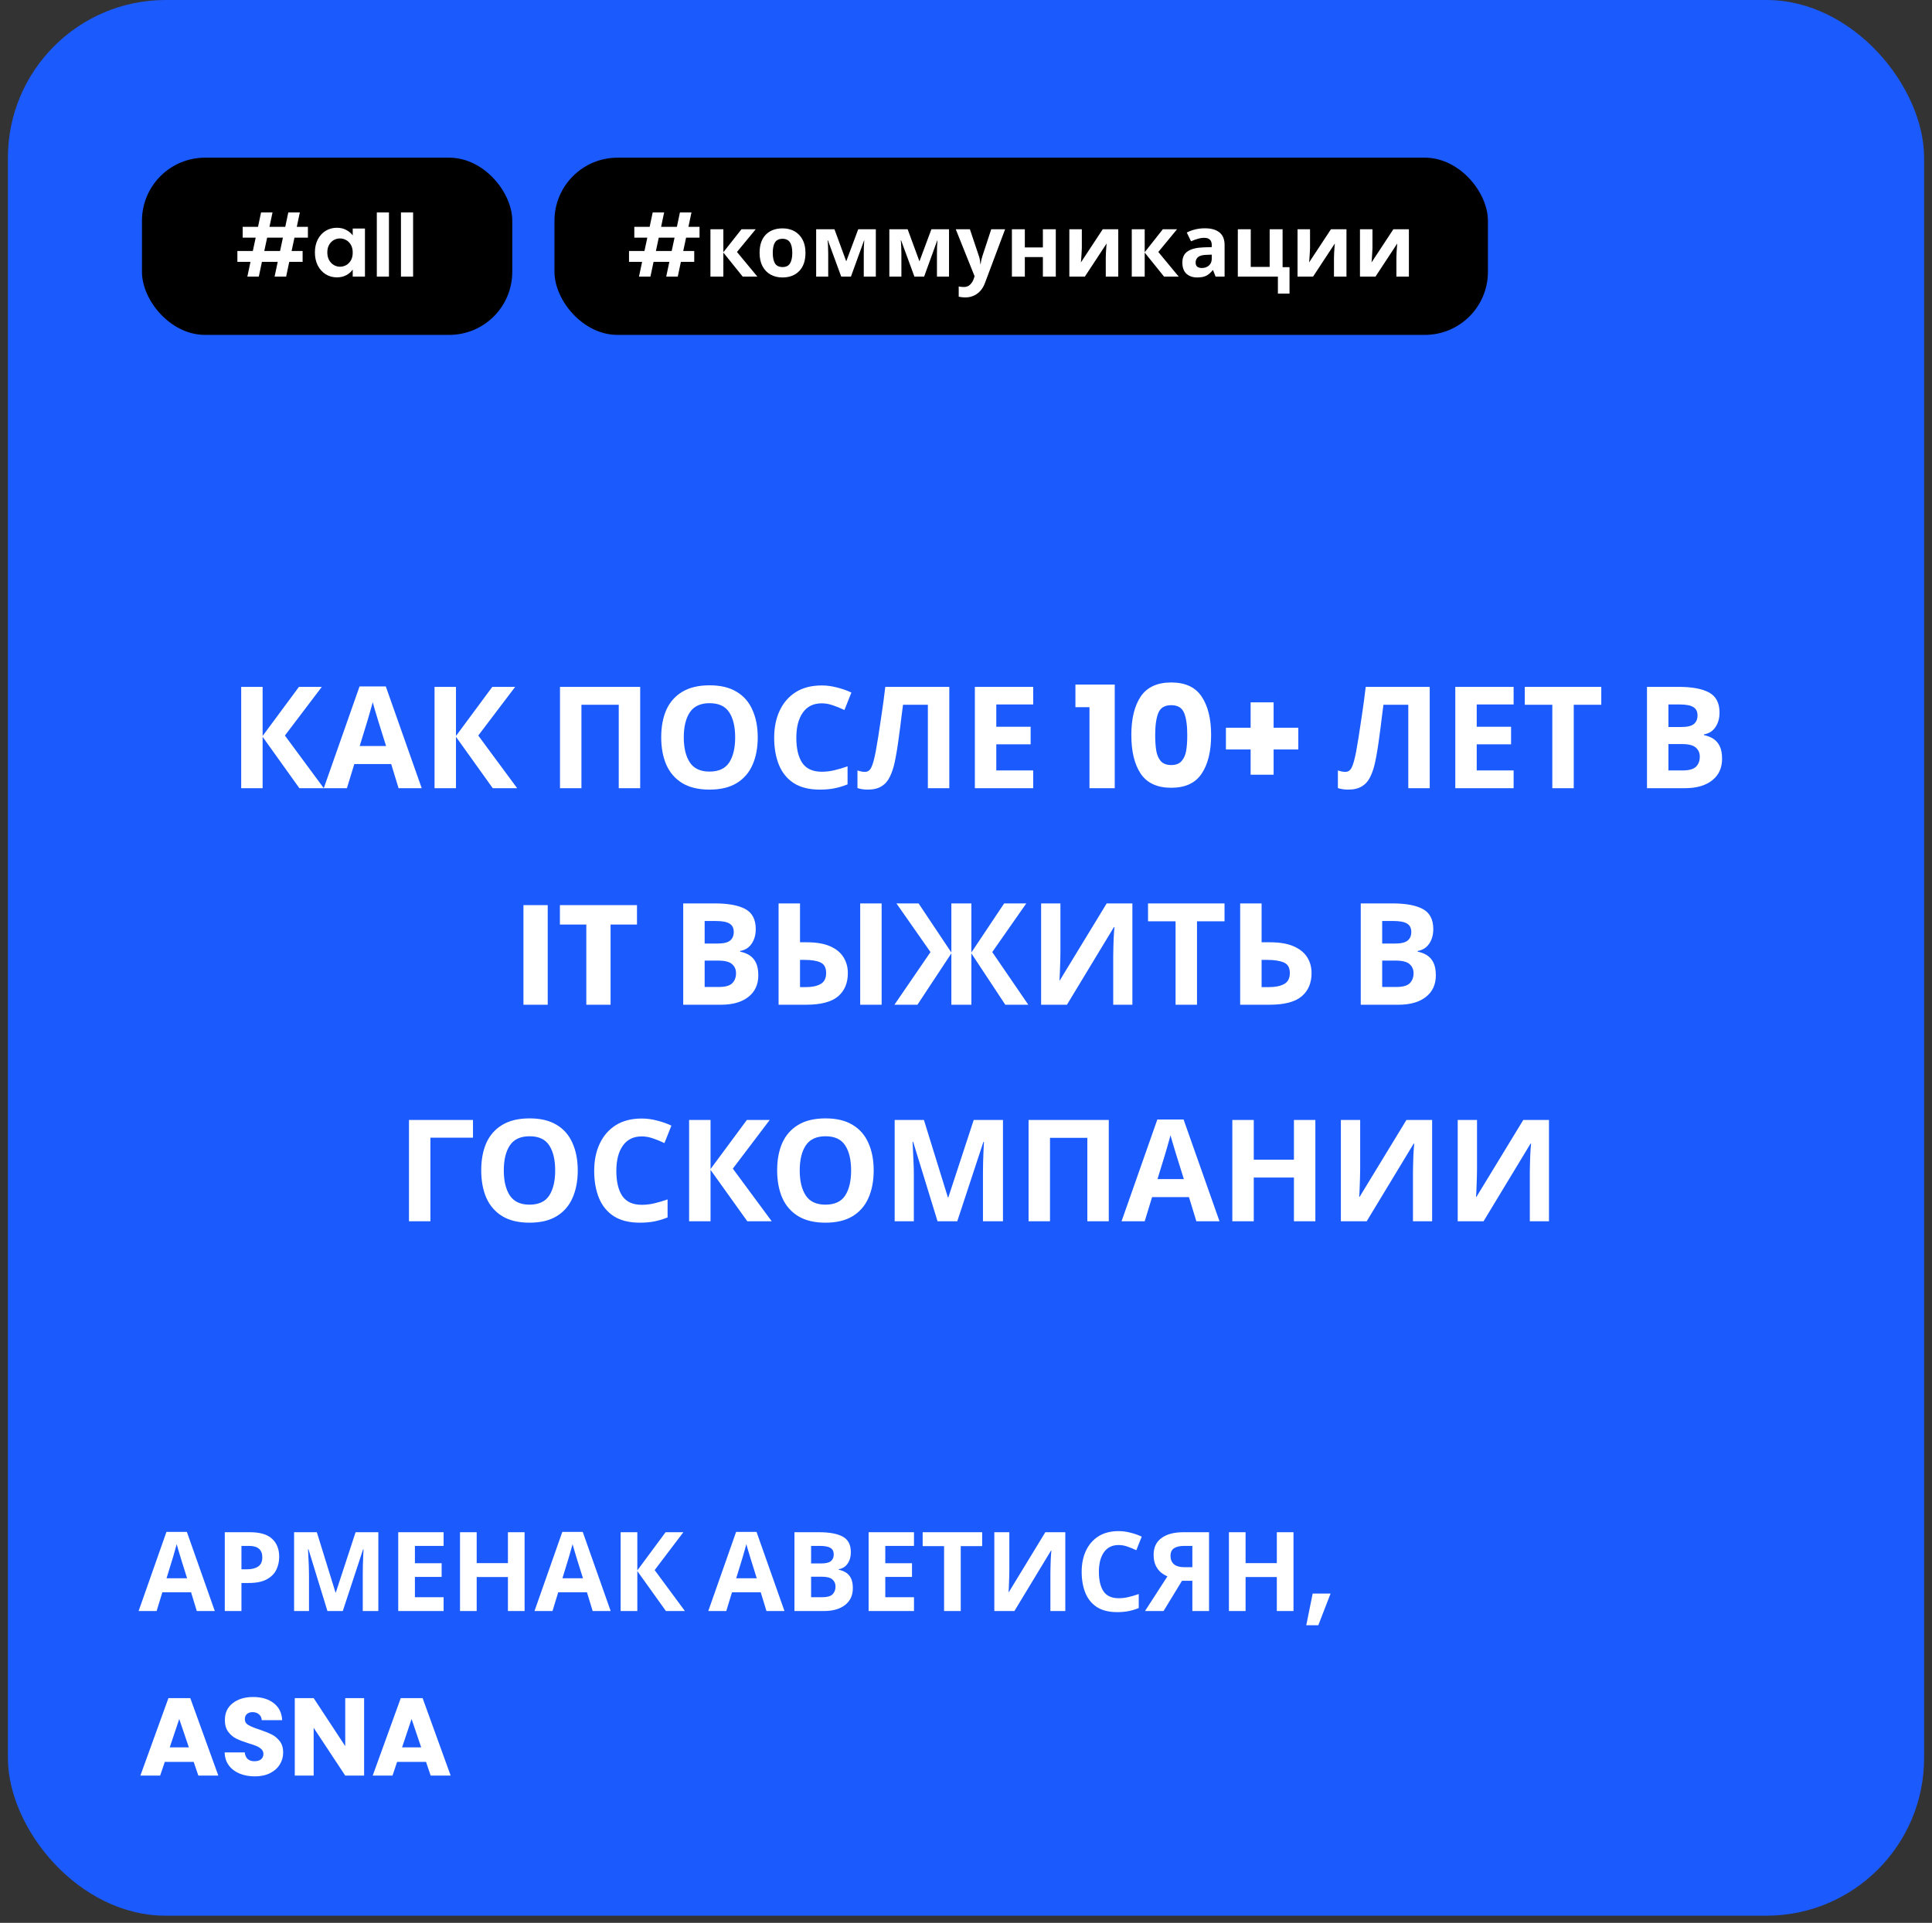 <?xml version="1.0" encoding="UTF-8"?> <svg xmlns="http://www.w3.org/2000/svg" width="223" height="222" viewBox="0 0 223 222" fill="none"><rect x="0" y="0" width="223" height="222" fill="#333333" stroke="none"/> <rect x="0.914" width="221.174" height="221.174" rx="18.204" fill="#1B5BFD"></rect> <rect x="16.387" y="18.204" width="42.742" height="20.461" rx="7.281" fill="black"></rect> <path d="M33.988 27.439L33.657 28.981H34.929V30.232H33.387L33.027 31.934H31.695L32.056 30.232H30.233L29.873 31.934H28.551L28.912 30.232H27.4V28.981H29.182L29.512 27.439H28.011V26.187H29.783L30.133 24.525H31.455L31.104 26.187H32.927L33.277 24.525H34.609L34.258 26.187H35.54V27.439H33.988ZM32.656 27.439H30.834L30.504 28.981H32.326L32.656 27.439ZM36.348 29.141C36.348 28.58 36.458 28.083 36.678 27.649C36.905 27.215 37.209 26.881 37.589 26.648C37.977 26.414 38.407 26.297 38.881 26.297C39.295 26.297 39.655 26.381 39.962 26.548C40.276 26.715 40.526 26.925 40.713 27.178V26.387H42.125V31.934H40.713V31.123C40.533 31.384 40.283 31.6 39.962 31.774C39.648 31.941 39.285 32.024 38.871 32.024C38.404 32.024 37.977 31.904 37.589 31.664C37.209 31.424 36.905 31.087 36.678 30.653C36.458 30.212 36.348 29.708 36.348 29.141ZM40.713 29.161C40.713 28.82 40.646 28.53 40.513 28.29C40.379 28.043 40.199 27.856 39.972 27.729C39.745 27.596 39.502 27.529 39.241 27.529C38.981 27.529 38.741 27.592 38.52 27.719C38.3 27.846 38.12 28.033 37.98 28.28C37.846 28.52 37.78 28.807 37.78 29.141C37.78 29.474 37.846 29.768 37.98 30.022C38.12 30.269 38.3 30.459 38.52 30.593C38.747 30.726 38.988 30.793 39.241 30.793C39.502 30.793 39.745 30.729 39.972 30.603C40.199 30.469 40.379 30.282 40.513 30.042C40.646 29.795 40.713 29.501 40.713 29.161ZM44.895 24.525V31.934H43.494V24.525H44.895ZM47.682 24.525V31.934H46.28V24.525H47.682Z" fill="white"></path> <rect x="64" y="18.204" width="107.743" height="20.461" rx="7.281" fill="black"></rect> <path d="M79.191 27.439L78.861 28.981H80.132V30.232H78.591L78.23 31.934H76.898L77.259 30.232H75.437L75.076 31.934H73.755L74.115 30.232H72.603V28.981H74.385L74.716 27.439H73.214V26.187H74.986L75.337 24.525H76.658L76.308 26.187H78.13L78.48 24.525H79.812L79.462 26.187H80.743V27.439H79.191ZM77.86 27.439H76.037L75.707 28.981H77.529L77.86 27.439ZM85.586 26.468H87.228L85.065 29.091L87.418 31.934H85.726L83.493 29.161V31.934H82.002V26.468H83.493V29.121L85.586 26.468ZM92.971 29.191C92.971 30.099 92.731 30.799 92.25 31.293C91.776 31.787 91.129 32.034 90.308 32.034C89.8 32.034 89.347 31.924 88.946 31.704C88.552 31.484 88.242 31.163 88.015 30.743C87.788 30.316 87.675 29.798 87.675 29.191C87.675 28.283 87.912 27.586 88.385 27.098C88.859 26.611 89.51 26.367 90.338 26.367C90.852 26.367 91.306 26.478 91.699 26.698C92.093 26.918 92.404 27.238 92.631 27.659C92.858 28.073 92.971 28.584 92.971 29.191ZM89.196 29.191C89.196 29.732 89.283 30.142 89.457 30.422C89.637 30.696 89.927 30.833 90.328 30.833C90.722 30.833 91.005 30.696 91.179 30.422C91.359 30.142 91.449 29.732 91.449 29.191C91.449 28.65 91.359 28.246 91.179 27.979C91.005 27.706 90.718 27.569 90.318 27.569C89.924 27.569 89.637 27.706 89.457 27.979C89.283 28.246 89.196 28.65 89.196 29.191ZM101.092 26.468V31.934H99.7V29.251C99.7 28.984 99.704 28.724 99.71 28.47C99.724 28.216 99.74 27.983 99.76 27.769H99.731L98.219 31.934H97.097L95.566 27.759H95.525C95.552 27.979 95.569 28.216 95.576 28.47C95.589 28.717 95.596 28.991 95.596 29.291V31.934H94.204V26.468H96.316L97.678 30.172L99.06 26.468H101.092ZM109.54 26.468V31.934H108.148V29.251C108.148 28.984 108.151 28.724 108.158 28.47C108.171 28.216 108.188 27.983 108.208 27.769H108.178L106.666 31.934H105.545L104.013 27.759H103.973C104 27.979 104.016 28.216 104.023 28.47C104.036 28.717 104.043 28.991 104.043 29.291V31.934H102.651V26.468H104.764L106.126 30.172L107.507 26.468H109.54ZM110.318 26.468H111.95L112.981 29.541C113.035 29.688 113.075 29.842 113.101 30.002C113.128 30.155 113.148 30.319 113.162 30.492H113.192C113.212 30.319 113.238 30.155 113.272 30.002C113.312 29.842 113.355 29.688 113.402 29.541L114.413 26.468H116.015L113.702 32.635C113.495 33.202 113.192 33.626 112.791 33.907C112.397 34.194 111.94 34.337 111.419 34.337C111.253 34.337 111.106 34.327 110.979 34.307C110.859 34.294 110.752 34.277 110.659 34.257V33.075C110.732 33.089 110.819 33.102 110.919 33.116C111.026 33.129 111.136 33.136 111.249 33.136C111.563 33.136 111.81 33.039 111.99 32.845C112.177 32.658 112.314 32.431 112.401 32.164L112.491 31.894L110.318 26.468ZM118.291 26.468V28.57H120.374V26.468H121.865V31.934H120.374V29.681H118.291V31.934H116.799V26.468H118.291ZM124.87 28.63C124.87 28.744 124.863 28.884 124.85 29.051C124.843 29.218 124.833 29.388 124.82 29.561C124.813 29.735 124.803 29.888 124.79 30.022C124.777 30.155 124.767 30.249 124.76 30.302L127.283 26.468H129.075V31.934H127.633V29.752C127.633 29.571 127.64 29.374 127.653 29.161C127.667 28.941 127.68 28.737 127.693 28.55C127.713 28.357 127.727 28.21 127.733 28.11L125.22 31.934H123.428V26.468H124.87V28.63ZM134.218 26.468H135.86L133.698 29.091L136.051 31.934H134.359L132.126 29.161V31.934H130.634V26.468H132.126V29.121L134.218 26.468ZM139.076 26.358C139.81 26.358 140.371 26.518 140.758 26.838C141.151 27.152 141.348 27.636 141.348 28.29V31.934H140.307L140.017 31.193H139.977C139.743 31.487 139.496 31.701 139.236 31.834C138.976 31.968 138.618 32.034 138.165 32.034C137.677 32.034 137.273 31.894 136.953 31.614C136.633 31.327 136.473 30.89 136.473 30.302C136.473 29.721 136.676 29.294 137.083 29.021C137.49 28.74 138.101 28.587 138.915 28.56L139.867 28.53V28.29C139.867 28.003 139.79 27.793 139.636 27.659C139.489 27.526 139.283 27.459 139.016 27.459C138.749 27.459 138.488 27.499 138.235 27.579C137.981 27.652 137.727 27.746 137.474 27.859L136.983 26.848C137.277 26.695 137.601 26.574 137.954 26.488C138.315 26.401 138.689 26.358 139.076 26.358ZM139.286 29.421C138.805 29.434 138.472 29.521 138.285 29.681C138.098 29.842 138.004 30.052 138.004 30.312C138.004 30.539 138.071 30.703 138.205 30.803C138.338 30.896 138.512 30.943 138.725 30.943C139.046 30.943 139.316 30.849 139.536 30.663C139.756 30.469 139.867 30.199 139.867 29.852V29.401L139.286 29.421ZM148.842 33.897H147.501V31.934H142.875V26.468H144.367V30.813H146.55V26.468H148.042V30.843H148.842V33.897ZM151.21 28.63C151.21 28.744 151.203 28.884 151.19 29.051C151.183 29.218 151.173 29.388 151.16 29.561C151.153 29.735 151.143 29.888 151.13 30.022C151.117 30.155 151.107 30.249 151.1 30.302L153.623 26.468H155.415V31.934H153.973V29.752C153.973 29.571 153.98 29.374 153.993 29.161C154.007 28.941 154.02 28.737 154.033 28.55C154.053 28.357 154.067 28.21 154.074 28.11L151.56 31.934H149.768V26.468H151.21V28.63ZM158.416 28.63C158.416 28.744 158.409 28.884 158.396 29.051C158.389 29.218 158.379 29.388 158.366 29.561C158.359 29.735 158.349 29.888 158.336 30.022C158.323 30.155 158.313 30.249 158.306 30.302L160.829 26.468H162.621V31.934H161.179V29.752C161.179 29.571 161.186 29.374 161.199 29.161C161.213 28.941 161.226 28.737 161.239 28.55C161.259 28.357 161.273 28.21 161.279 28.11L158.766 31.934H156.974V26.468H158.416V28.63Z" fill="white"></path> <path d="M37.374 91H34.556L30.312 85.069V91H27.839V79.302H30.312V84.971L34.507 79.302H37.144L32.885 84.922L37.374 91ZM46.005 91L45.154 88.215H40.894L40.042 91H37.371L41.5 79.253H44.531L48.676 91H46.005ZM43.712 83.415C43.657 83.229 43.586 82.994 43.499 82.71C43.411 82.426 43.324 82.137 43.237 81.842C43.149 81.547 43.078 81.29 43.024 81.072C42.969 81.29 42.893 81.563 42.794 81.891C42.707 82.208 42.62 82.513 42.532 82.808C42.456 83.092 42.396 83.294 42.352 83.415L41.517 86.134H44.564L43.712 83.415ZM59.693 91H56.875L52.631 85.069V91H50.157V79.302H52.631V84.971L56.825 79.302H59.463L55.203 84.922L59.693 91ZM64.637 91V79.302H73.893V91H71.419V81.367H67.111V91H64.637ZM87.461 85.135C87.461 86.347 87.258 87.407 86.854 88.313C86.461 89.209 85.855 89.908 85.036 90.41C84.217 90.913 83.168 91.164 81.89 91.164C80.623 91.164 79.575 90.913 78.745 90.41C77.925 89.908 77.314 89.203 76.91 88.297C76.517 87.39 76.32 86.331 76.32 85.118C76.32 83.906 76.517 82.852 76.91 81.957C77.314 81.061 77.925 80.367 78.745 79.876C79.575 79.373 80.629 79.122 81.907 79.122C83.174 79.122 84.217 79.373 85.036 79.876C85.855 80.367 86.461 81.066 86.854 81.973C87.258 82.868 87.461 83.922 87.461 85.135ZM78.925 85.135C78.925 86.358 79.16 87.325 79.629 88.035C80.099 88.734 80.853 89.083 81.89 89.083C82.95 89.083 83.709 88.734 84.168 88.035C84.626 87.325 84.856 86.358 84.856 85.135C84.856 83.901 84.626 82.934 84.168 82.235C83.709 81.536 82.955 81.186 81.907 81.186C80.858 81.186 80.099 81.536 79.629 82.235C79.16 82.934 78.925 83.901 78.925 85.135ZM94.848 81.203C93.897 81.203 93.171 81.558 92.669 82.268C92.166 82.978 91.915 83.95 91.915 85.184C91.915 86.429 92.144 87.396 92.603 88.084C93.073 88.761 93.821 89.1 94.848 89.1C95.328 89.1 95.803 89.045 96.273 88.936C96.754 88.826 97.272 88.674 97.829 88.477V90.558C97.316 90.765 96.808 90.918 96.306 91.016C95.803 91.115 95.241 91.164 94.618 91.164C93.417 91.164 92.423 90.918 91.637 90.427C90.861 89.924 90.288 89.225 89.916 88.329C89.545 87.423 89.359 86.369 89.359 85.168C89.359 83.988 89.572 82.945 89.998 82.038C90.424 81.132 91.041 80.422 91.85 79.909C92.669 79.395 93.668 79.138 94.848 79.138C95.427 79.138 96.005 79.215 96.584 79.368C97.174 79.51 97.737 79.707 98.272 79.958L97.469 81.973C97.032 81.765 96.59 81.585 96.142 81.432C95.705 81.279 95.274 81.203 94.848 81.203ZM109.572 91H107.098V81.367H104.231C104.165 81.869 104.094 82.415 104.018 83.005C103.952 83.595 103.876 84.195 103.788 84.807C103.712 85.408 103.63 85.981 103.543 86.527C103.455 87.063 103.368 87.538 103.281 87.953C103.139 88.63 102.947 89.209 102.707 89.689C102.478 90.17 102.156 90.536 101.74 90.787C101.336 91.038 100.807 91.164 100.151 91.164C99.725 91.164 99.332 91.104 98.972 90.984V88.952C99.114 88.996 99.25 89.034 99.381 89.067C99.523 89.1 99.676 89.116 99.84 89.116C100.157 89.116 100.397 88.952 100.561 88.624C100.736 88.286 100.91 87.658 101.085 86.74C101.151 86.391 101.244 85.845 101.364 85.102C101.484 84.359 101.615 83.491 101.757 82.497C101.91 81.492 102.052 80.427 102.183 79.302H109.572V91ZM119.256 91H112.523V79.302H119.256V81.334H114.996V83.906H118.961V85.938H114.996V88.952H119.256V91ZM124.13 81.645V79.04H128.668V91H125.752V81.645H124.13ZM130.584 84.856C130.584 82.978 130.945 81.498 131.666 80.416C132.398 79.335 133.572 78.794 135.188 78.794C136.805 78.794 137.973 79.335 138.694 80.416C139.426 81.498 139.792 82.978 139.792 84.856C139.792 86.757 139.426 88.248 138.694 89.329C137.973 90.41 136.805 90.951 135.188 90.951C133.572 90.951 132.398 90.41 131.666 89.329C130.945 88.248 130.584 86.757 130.584 84.856ZM137.039 84.856C137.039 83.753 136.919 82.907 136.679 82.317C136.439 81.716 135.942 81.416 135.188 81.416C134.435 81.416 133.938 81.716 133.697 82.317C133.457 82.907 133.337 83.753 133.337 84.856C133.337 85.599 133.381 86.216 133.468 86.708C133.555 87.188 133.73 87.581 133.992 87.887C134.265 88.182 134.664 88.329 135.188 88.329C135.712 88.329 136.106 88.182 136.368 87.887C136.641 87.581 136.821 87.188 136.908 86.708C136.996 86.216 137.039 85.599 137.039 84.856ZM149.857 86.527H147.006V89.444H144.352V86.527H141.501V84.021H144.352V81.088H147.006V84.021H149.857V86.527ZM165.025 91H162.551V81.367H159.684C159.619 81.869 159.548 82.415 159.471 83.005C159.406 83.595 159.329 84.195 159.242 84.807C159.165 85.408 159.083 85.981 158.996 86.527C158.909 87.063 158.821 87.538 158.734 87.953C158.592 88.63 158.401 89.209 158.161 89.689C157.931 90.17 157.609 90.536 157.194 90.787C156.79 91.038 156.26 91.164 155.605 91.164C155.179 91.164 154.786 91.104 154.425 90.984V88.952C154.567 88.996 154.704 89.034 154.835 89.067C154.977 89.1 155.13 89.116 155.293 89.116C155.61 89.116 155.85 88.952 156.014 88.624C156.189 88.286 156.364 87.658 156.539 86.74C156.604 86.391 156.697 85.845 156.817 85.102C156.937 84.359 157.068 83.491 157.21 82.497C157.363 81.492 157.505 80.427 157.636 79.302H165.025V91ZM174.709 91H167.976V79.302H174.709V81.334H170.45V83.906H174.415V85.938H170.45V88.952H174.709V91ZM181.649 91H179.175V81.367H175.997V79.302H184.827V81.367H181.649V91ZM193.74 79.302C195.302 79.302 196.481 79.521 197.279 79.958C198.076 80.395 198.475 81.165 198.475 82.268C198.475 82.934 198.316 83.496 198 83.955C197.694 84.414 197.251 84.692 196.673 84.791V84.873C197.066 84.949 197.421 85.086 197.738 85.282C198.054 85.479 198.305 85.763 198.491 86.134C198.677 86.505 198.77 86.997 198.77 87.609C198.77 88.668 198.387 89.498 197.623 90.099C196.858 90.7 195.81 91 194.477 91H190.103V79.302H193.74ZM194.019 83.939C194.739 83.939 195.236 83.824 195.509 83.595C195.793 83.365 195.935 83.032 195.935 82.595C195.935 82.148 195.772 81.825 195.444 81.629C195.116 81.432 194.597 81.334 193.887 81.334H192.577V83.939H194.019ZM192.577 85.905V88.952H194.199C194.941 88.952 195.46 88.81 195.755 88.526C196.05 88.231 196.198 87.844 196.198 87.363C196.198 86.926 196.045 86.576 195.739 86.314C195.444 86.041 194.903 85.905 194.117 85.905H192.577ZM63.22 104.499V116H60.418V104.499H63.22ZM73.524 104.499V106.743H70.476V116H67.675V106.743H64.627V104.499H73.524ZM82.497 104.302C84.059 104.302 85.239 104.521 86.036 104.958C86.833 105.395 87.232 106.165 87.232 107.268C87.232 107.934 87.074 108.496 86.757 108.955C86.451 109.414 86.009 109.692 85.43 109.791V109.873C85.823 109.949 86.178 110.086 86.495 110.282C86.811 110.479 87.063 110.763 87.248 111.134C87.434 111.506 87.527 111.997 87.527 112.609C87.527 113.668 87.145 114.498 86.38 115.099C85.615 115.7 84.567 116 83.234 116H78.86V104.302H82.497ZM82.776 108.939C83.497 108.939 83.994 108.824 84.267 108.595C84.551 108.365 84.693 108.032 84.693 107.595C84.693 107.148 84.529 106.825 84.201 106.629C83.873 106.432 83.355 106.334 82.645 106.334H81.334V108.939H82.776ZM81.334 110.905V113.952H82.956C83.699 113.952 84.218 113.81 84.512 113.526C84.807 113.231 84.955 112.843 84.955 112.363C84.955 111.926 84.802 111.577 84.496 111.314C84.201 111.041 83.66 110.905 82.874 110.905H81.334ZM89.868 116V104.302H92.341V108.791H93.144C94.226 108.791 95.116 108.944 95.815 109.25C96.514 109.556 97.027 109.976 97.355 110.512C97.693 111.047 97.863 111.658 97.863 112.347C97.863 113.504 97.48 114.405 96.716 115.05C95.951 115.683 94.734 116 93.062 116H89.868ZM99.288 116V104.302H101.762V116H99.288ZM92.997 113.968C93.729 113.968 94.302 113.848 94.717 113.608C95.143 113.368 95.356 112.947 95.356 112.347C95.356 111.724 95.138 111.314 94.701 111.118C94.275 110.921 93.669 110.823 92.882 110.823H92.341V113.968H92.997ZM107.402 109.922L103.47 104.302H106.026L109.81 109.971V104.302H112.12V109.971L115.905 104.302H118.46L114.529 109.922L118.69 116H116.036L112.12 110.069V116H109.81V110.069L105.895 116H103.24L107.402 109.922ZM120.17 104.302H122.398V109.955C122.398 110.228 122.393 110.533 122.382 110.872C122.371 111.211 122.36 111.544 122.349 111.871C122.338 112.188 122.327 112.467 122.316 112.707C122.306 112.936 122.295 113.095 122.284 113.182H122.333L127.739 104.302H130.705V116H128.493V110.381C128.493 110.086 128.498 109.763 128.509 109.414C128.52 109.054 128.531 108.709 128.542 108.382C128.564 108.054 128.58 107.77 128.591 107.53C128.613 107.279 128.629 107.115 128.64 107.038H128.575L123.152 116H120.17V104.302ZM138.163 116H135.689V106.367H132.511V104.302H141.341V106.367H138.163V116ZM143.145 116V104.302H145.619V108.791H146.602C147.705 108.791 148.606 108.944 149.305 109.25C150.015 109.556 150.539 109.976 150.878 110.512C151.217 111.047 151.386 111.658 151.386 112.347C151.386 113.504 150.998 114.405 150.223 115.05C149.458 115.683 148.235 116 146.553 116H143.145ZM146.455 113.968C147.208 113.968 147.798 113.848 148.224 113.608C148.661 113.368 148.879 112.947 148.879 112.347C148.879 111.724 148.644 111.314 148.175 111.118C147.705 110.921 147.066 110.823 146.258 110.823H145.619V113.968H146.455ZM160.702 104.302C162.263 104.302 163.443 104.521 164.24 104.958C165.038 105.395 165.436 106.165 165.436 107.268C165.436 107.934 165.278 108.496 164.961 108.955C164.655 109.414 164.213 109.692 163.634 109.791V109.873C164.027 109.949 164.382 110.086 164.699 110.282C165.016 110.479 165.267 110.763 165.453 111.134C165.638 111.506 165.731 111.997 165.731 112.609C165.731 113.668 165.349 114.498 164.584 115.099C163.82 115.7 162.771 116 161.439 116H157.064V104.302H160.702ZM160.98 108.939C161.701 108.939 162.198 108.824 162.471 108.595C162.755 108.365 162.897 108.032 162.897 107.595C162.897 107.148 162.733 106.825 162.405 106.629C162.078 106.432 161.559 106.334 160.849 106.334H159.538V108.939H160.98ZM159.538 110.905V113.952H161.16C161.903 113.952 162.422 113.81 162.717 113.526C163.012 113.231 163.159 112.843 163.159 112.363C163.159 111.926 163.006 111.577 162.7 111.314C162.405 111.041 161.865 110.905 161.078 110.905H159.538ZM54.594 129.302V131.35H49.679V141H47.206V129.302H54.594ZM66.686 135.135C66.686 136.347 66.484 137.407 66.079 138.313C65.686 139.209 65.08 139.908 64.261 140.41C63.442 140.913 62.393 141.164 61.115 141.164C59.848 141.164 58.8 140.913 57.97 140.41C57.151 139.908 56.539 139.203 56.135 138.297C55.742 137.39 55.545 136.331 55.545 135.118C55.545 133.906 55.742 132.852 56.135 131.956C56.539 131.061 57.151 130.367 57.97 129.876C58.8 129.373 59.854 129.122 61.132 129.122C62.399 129.122 63.442 129.373 64.261 129.876C65.08 130.367 65.686 131.066 66.079 131.973C66.484 132.868 66.686 133.922 66.686 135.135ZM58.15 135.135C58.15 136.358 58.385 137.325 58.854 138.035C59.324 138.734 60.078 139.083 61.115 139.083C62.175 139.083 62.934 138.734 63.392 138.035C63.851 137.325 64.081 136.358 64.081 135.135C64.081 133.901 63.851 132.934 63.392 132.235C62.934 131.536 62.18 131.186 61.132 131.186C60.083 131.186 59.324 131.536 58.854 132.235C58.385 132.934 58.15 133.901 58.15 135.135ZM74.073 131.203C73.123 131.203 72.396 131.558 71.894 132.268C71.391 132.978 71.14 133.95 71.14 135.184C71.14 136.429 71.37 137.396 71.828 138.084C72.298 138.761 73.046 139.1 74.073 139.1C74.553 139.1 75.028 139.045 75.498 138.936C75.979 138.826 76.498 138.674 77.055 138.477V140.558C76.541 140.765 76.033 140.918 75.531 141.016C75.028 141.115 74.466 141.164 73.843 141.164C72.642 141.164 71.648 140.918 70.862 140.427C70.086 139.924 69.513 139.225 69.141 138.33C68.77 137.423 68.584 136.369 68.584 135.168C68.584 133.988 68.797 132.945 69.223 132.038C69.649 131.132 70.266 130.422 71.075 129.909C71.894 129.395 72.893 129.139 74.073 129.139C74.652 129.139 75.231 129.215 75.809 129.368C76.399 129.51 76.962 129.706 77.497 129.958L76.694 131.973C76.257 131.765 75.815 131.585 75.367 131.432C74.93 131.279 74.499 131.203 74.073 131.203ZM89.075 141H86.257L82.014 135.069V141H79.54V129.302H82.014V134.971L86.208 129.302H88.846L84.586 134.922L89.075 141ZM100.844 135.135C100.844 136.347 100.642 137.407 100.238 138.313C99.845 139.209 99.238 139.908 98.419 140.41C97.6 140.913 96.552 141.164 95.274 141.164C94.007 141.164 92.958 140.913 92.128 140.41C91.309 139.908 90.697 139.203 90.293 138.297C89.9 137.39 89.703 136.331 89.703 135.118C89.703 133.906 89.9 132.852 90.293 131.956C90.697 131.061 91.309 130.367 92.128 129.876C92.958 129.373 94.012 129.122 95.29 129.122C96.557 129.122 97.6 129.373 98.419 129.876C99.238 130.367 99.845 131.066 100.238 131.973C100.642 132.868 100.844 133.922 100.844 135.135ZM92.308 135.135C92.308 136.358 92.543 137.325 93.013 138.035C93.482 138.734 94.236 139.083 95.274 139.083C96.333 139.083 97.092 138.734 97.551 138.035C98.01 137.325 98.239 136.358 98.239 135.135C98.239 133.901 98.01 132.934 97.551 132.235C97.092 131.536 96.339 131.186 95.29 131.186C94.242 131.186 93.482 131.536 93.013 132.235C92.543 132.934 92.308 133.901 92.308 135.135ZM108.215 141L105.397 131.825H105.331C105.342 132.044 105.359 132.371 105.38 132.808C105.402 133.245 105.424 133.715 105.446 134.217C105.468 134.709 105.479 135.157 105.479 135.561V141H103.267V129.302H106.642L109.411 138.248H109.46L112.392 129.302H115.767V141H113.457V135.462C113.457 135.091 113.463 134.665 113.474 134.185C113.496 133.704 113.512 133.251 113.523 132.825C113.545 132.388 113.561 132.06 113.572 131.842H113.507L110.492 141H108.215ZM118.722 141V129.302H127.979V141H125.505V131.367H121.196V141H118.722ZM138.089 141L137.237 138.215H132.978L132.126 141H129.455L133.584 129.253H136.615L140.76 141H138.089ZM135.796 133.415C135.741 133.229 135.67 132.994 135.583 132.71C135.495 132.426 135.408 132.137 135.32 131.842C135.233 131.547 135.162 131.29 135.107 131.072C135.053 131.29 134.976 131.563 134.878 131.891C134.791 132.208 134.703 132.513 134.616 132.808C134.539 133.092 134.479 133.294 134.436 133.415L133.6 136.134H136.647L135.796 133.415ZM151.825 141H149.352V135.954H144.715V141H142.241V129.302H144.715V133.89H149.352V129.302H151.825V141ZM154.769 129.302H156.997V134.955C156.997 135.228 156.991 135.533 156.98 135.872C156.969 136.211 156.958 136.544 156.948 136.871C156.937 137.188 156.926 137.467 156.915 137.707C156.904 137.936 156.893 138.095 156.882 138.182H156.931L162.338 129.302H165.303V141H163.091V135.381C163.091 135.086 163.097 134.763 163.108 134.414C163.119 134.054 163.13 133.709 163.14 133.382C163.162 133.054 163.179 132.77 163.19 132.53C163.211 132.279 163.228 132.115 163.239 132.038H163.173L157.75 141H154.769V129.302ZM168.256 129.302H170.484V134.955C170.484 135.228 170.479 135.533 170.468 135.872C170.457 136.211 170.446 136.544 170.435 136.871C170.424 137.188 170.413 137.467 170.402 137.707C170.391 137.936 170.38 138.095 170.369 138.182H170.419L175.825 129.302H178.79V141H176.579V135.381C176.579 135.086 176.584 134.763 176.595 134.414C176.606 134.054 176.617 133.709 176.628 133.382C176.65 133.054 176.666 132.77 176.677 132.53C176.699 132.279 176.715 132.115 176.726 132.038H176.661L171.238 141H168.256V129.302Z" fill="white"></path> <path d="M22.715 186L22.053 183.834H18.74L18.077 186H16L19.211 176.864H21.569L24.792 186H22.715ZM20.931 180.1C20.889 179.956 20.834 179.773 20.766 179.552C20.698 179.331 20.63 179.106 20.562 178.877C20.494 178.648 20.439 178.448 20.396 178.278C20.354 178.448 20.294 178.66 20.218 178.915C20.15 179.162 20.082 179.399 20.014 179.629C19.954 179.85 19.908 180.007 19.874 180.1L19.224 182.215H21.594L20.931 180.1ZM28.85 176.902C30.022 176.902 30.876 177.157 31.411 177.666C31.955 178.168 32.227 178.86 32.227 179.743C32.227 180.27 32.116 180.767 31.895 181.234C31.674 181.693 31.305 182.063 30.787 182.343C30.277 182.623 29.581 182.763 28.697 182.763H27.869V186H25.945V176.902H28.85ZM28.748 178.482H27.869V181.183H28.506C29.05 181.183 29.479 181.077 29.793 180.865C30.116 180.644 30.277 180.291 30.277 179.807C30.277 178.924 29.767 178.482 28.748 178.482ZM37.794 186L35.603 178.864H35.552C35.56 179.034 35.573 179.289 35.59 179.629C35.607 179.969 35.624 180.334 35.641 180.725C35.658 181.107 35.666 181.455 35.666 181.769V186H33.946V176.902H36.571L38.724 183.859H38.763L41.044 176.902H43.669V186H41.872V181.693C41.872 181.404 41.876 181.073 41.885 180.699C41.902 180.325 41.914 179.973 41.923 179.641C41.94 179.302 41.953 179.047 41.961 178.877H41.91L39.566 186H37.794ZM51.204 186H45.967V176.902H51.204V178.482H47.891V180.482H50.975V182.063H47.891V184.407H51.204V186ZM60.551 186H58.627V182.075H55.021V186H53.097V176.902H55.021V180.47H58.627V176.902H60.551V186ZM68.409 186L67.747 183.834H64.433L63.771 186H61.694L64.905 176.864H67.262L70.486 186H68.409ZM66.625 180.1C66.583 179.956 66.528 179.773 66.46 179.552C66.392 179.331 66.324 179.106 66.256 178.877C66.188 178.648 66.132 178.448 66.09 178.278C66.048 178.448 65.988 178.66 65.912 178.915C65.844 179.162 65.776 179.399 65.708 179.629C65.648 179.85 65.602 180.007 65.568 180.1L64.918 182.215H67.288L66.625 180.1ZM79.055 186H76.863L73.563 181.387V186H71.638V176.902H73.563V181.311L76.825 176.902H78.876L75.563 181.273L79.055 186ZM88.469 186L87.806 183.834H84.493L83.83 186H81.753L84.965 176.864H87.322L90.546 186H88.469ZM86.685 180.1C86.642 179.956 86.587 179.773 86.519 179.552C86.451 179.331 86.383 179.106 86.315 178.877C86.247 178.648 86.192 178.448 86.15 178.278C86.107 178.448 86.048 178.66 85.971 178.915C85.903 179.162 85.835 179.399 85.767 179.629C85.708 179.85 85.661 180.007 85.627 180.1L84.977 182.215H87.347L86.685 180.1ZM94.527 176.902C95.742 176.902 96.659 177.072 97.279 177.412C97.899 177.751 98.209 178.35 98.209 179.208C98.209 179.726 98.086 180.164 97.84 180.521C97.602 180.878 97.258 181.094 96.808 181.171V181.234C97.114 181.294 97.39 181.4 97.636 181.553C97.882 181.706 98.078 181.927 98.222 182.215C98.367 182.504 98.439 182.887 98.439 183.362C98.439 184.186 98.141 184.832 97.547 185.299C96.952 185.766 96.137 186 95.1 186H91.698V176.902H94.527ZM94.743 180.508C95.304 180.508 95.691 180.419 95.903 180.24C96.124 180.062 96.234 179.803 96.234 179.463C96.234 179.115 96.107 178.864 95.852 178.711C95.597 178.558 95.194 178.482 94.641 178.482H93.622V180.508H94.743ZM93.622 182.037V184.407H94.884C95.461 184.407 95.865 184.297 96.094 184.076C96.323 183.847 96.438 183.545 96.438 183.171C96.438 182.831 96.319 182.56 96.081 182.356C95.852 182.143 95.432 182.037 94.82 182.037H93.622ZM105.497 186H100.259V176.902H105.497V178.482H102.184V180.482H105.267V182.063H102.184V184.407H105.497V186ZM110.894 186H108.97V178.507H106.498V176.902H113.366V178.507H110.894V186ZM114.769 176.902H116.502V181.298C116.502 181.51 116.498 181.748 116.489 182.012C116.481 182.275 116.472 182.534 116.464 182.789C116.455 183.035 116.447 183.252 116.438 183.439C116.43 183.617 116.421 183.74 116.413 183.808H116.451L120.656 176.902H122.962V186H121.242V181.629C121.242 181.4 121.246 181.149 121.255 180.878C121.263 180.597 121.272 180.33 121.28 180.075C121.297 179.82 121.31 179.599 121.319 179.412C121.336 179.217 121.348 179.089 121.357 179.03H121.306L117.088 186H114.769V176.902ZM129.12 178.38C128.381 178.38 127.816 178.656 127.425 179.208C127.035 179.76 126.839 180.516 126.839 181.476C126.839 182.445 127.018 183.197 127.374 183.732C127.74 184.259 128.322 184.522 129.12 184.522C129.494 184.522 129.863 184.479 130.229 184.394C130.602 184.309 131.006 184.191 131.439 184.038V185.656C131.04 185.817 130.645 185.936 130.254 186.013C129.863 186.089 129.426 186.127 128.942 186.127C128.007 186.127 127.234 185.936 126.623 185.554C126.019 185.163 125.573 184.62 125.285 183.923C124.996 183.218 124.851 182.398 124.851 181.464C124.851 180.546 125.017 179.735 125.348 179.03C125.68 178.325 126.16 177.773 126.788 177.373C127.425 176.974 128.203 176.774 129.12 176.774C129.57 176.774 130.021 176.834 130.471 176.953C130.93 177.063 131.367 177.216 131.783 177.412L131.159 178.979C130.819 178.817 130.475 178.677 130.127 178.558C129.787 178.439 129.451 178.38 129.12 178.38ZM136.431 182.509L134.303 186H132.162L134.749 181.999C134.502 181.897 134.256 181.748 134.01 181.553C133.763 181.349 133.559 181.081 133.398 180.75C133.237 180.41 133.156 179.994 133.156 179.501C133.156 178.66 133.457 178.019 134.061 177.577C134.664 177.127 135.509 176.902 136.596 176.902H139.553V186H137.628V182.509H136.431ZM136.673 178.482C136.18 178.482 135.794 178.571 135.513 178.75C135.241 178.928 135.105 179.225 135.105 179.641C135.105 180.041 135.237 180.359 135.5 180.597C135.772 180.827 136.18 180.941 136.724 180.941H137.628V178.482H136.673ZM149.301 186H147.377V182.075H143.771V186H141.847V176.902H143.771V180.47H147.377V176.902H149.301V186ZM153.578 183.987L152.164 187.644H150.775L151.514 183.987H153.578ZM22.358 203.42H19.02L18.485 205H16.204L19.441 196.055H21.963L25.2 205H22.894L22.358 203.42ZM21.798 201.738L20.689 198.463L19.593 201.738H21.798ZM29.422 205.089C28.768 205.089 28.181 204.983 27.663 204.771C27.145 204.558 26.729 204.244 26.415 203.828C26.109 203.411 25.947 202.91 25.93 202.324H28.249C28.283 202.655 28.398 202.91 28.593 203.089C28.789 203.259 29.044 203.343 29.358 203.343C29.681 203.343 29.936 203.271 30.123 203.127C30.309 202.974 30.403 202.766 30.403 202.502C30.403 202.282 30.326 202.099 30.174 201.955C30.029 201.81 29.846 201.691 29.626 201.598C29.413 201.504 29.107 201.398 28.708 201.279C28.131 201.101 27.659 200.922 27.294 200.744C26.928 200.566 26.614 200.302 26.351 199.954C26.087 199.606 25.956 199.151 25.956 198.591C25.956 197.758 26.257 197.108 26.86 196.641C27.464 196.165 28.249 195.927 29.218 195.927C30.203 195.927 30.998 196.165 31.601 196.641C32.204 197.108 32.527 197.762 32.569 198.603H30.212C30.195 198.314 30.089 198.089 29.893 197.928C29.698 197.758 29.447 197.673 29.141 197.673C28.878 197.673 28.666 197.745 28.504 197.89C28.343 198.026 28.262 198.225 28.262 198.489C28.262 198.777 28.398 199.003 28.67 199.164C28.942 199.325 29.366 199.499 29.944 199.686C30.522 199.882 30.989 200.069 31.346 200.247C31.711 200.425 32.026 200.685 32.289 201.024C32.552 201.364 32.684 201.802 32.684 202.337C32.684 202.847 32.552 203.309 32.289 203.726C32.034 204.142 31.66 204.473 31.168 204.72C30.675 204.966 30.093 205.089 29.422 205.089ZM42.027 205H39.848L36.204 199.482V205H34.025V196.055H36.204L39.848 201.598V196.055H42.027V205ZM49.175 203.42H45.837L45.301 205H43.02L46.257 196.055H48.78L52.017 205H49.71L49.175 203.42ZM48.614 201.738L47.506 198.463L46.41 201.738H48.614Z" fill="white"></path> </svg> 